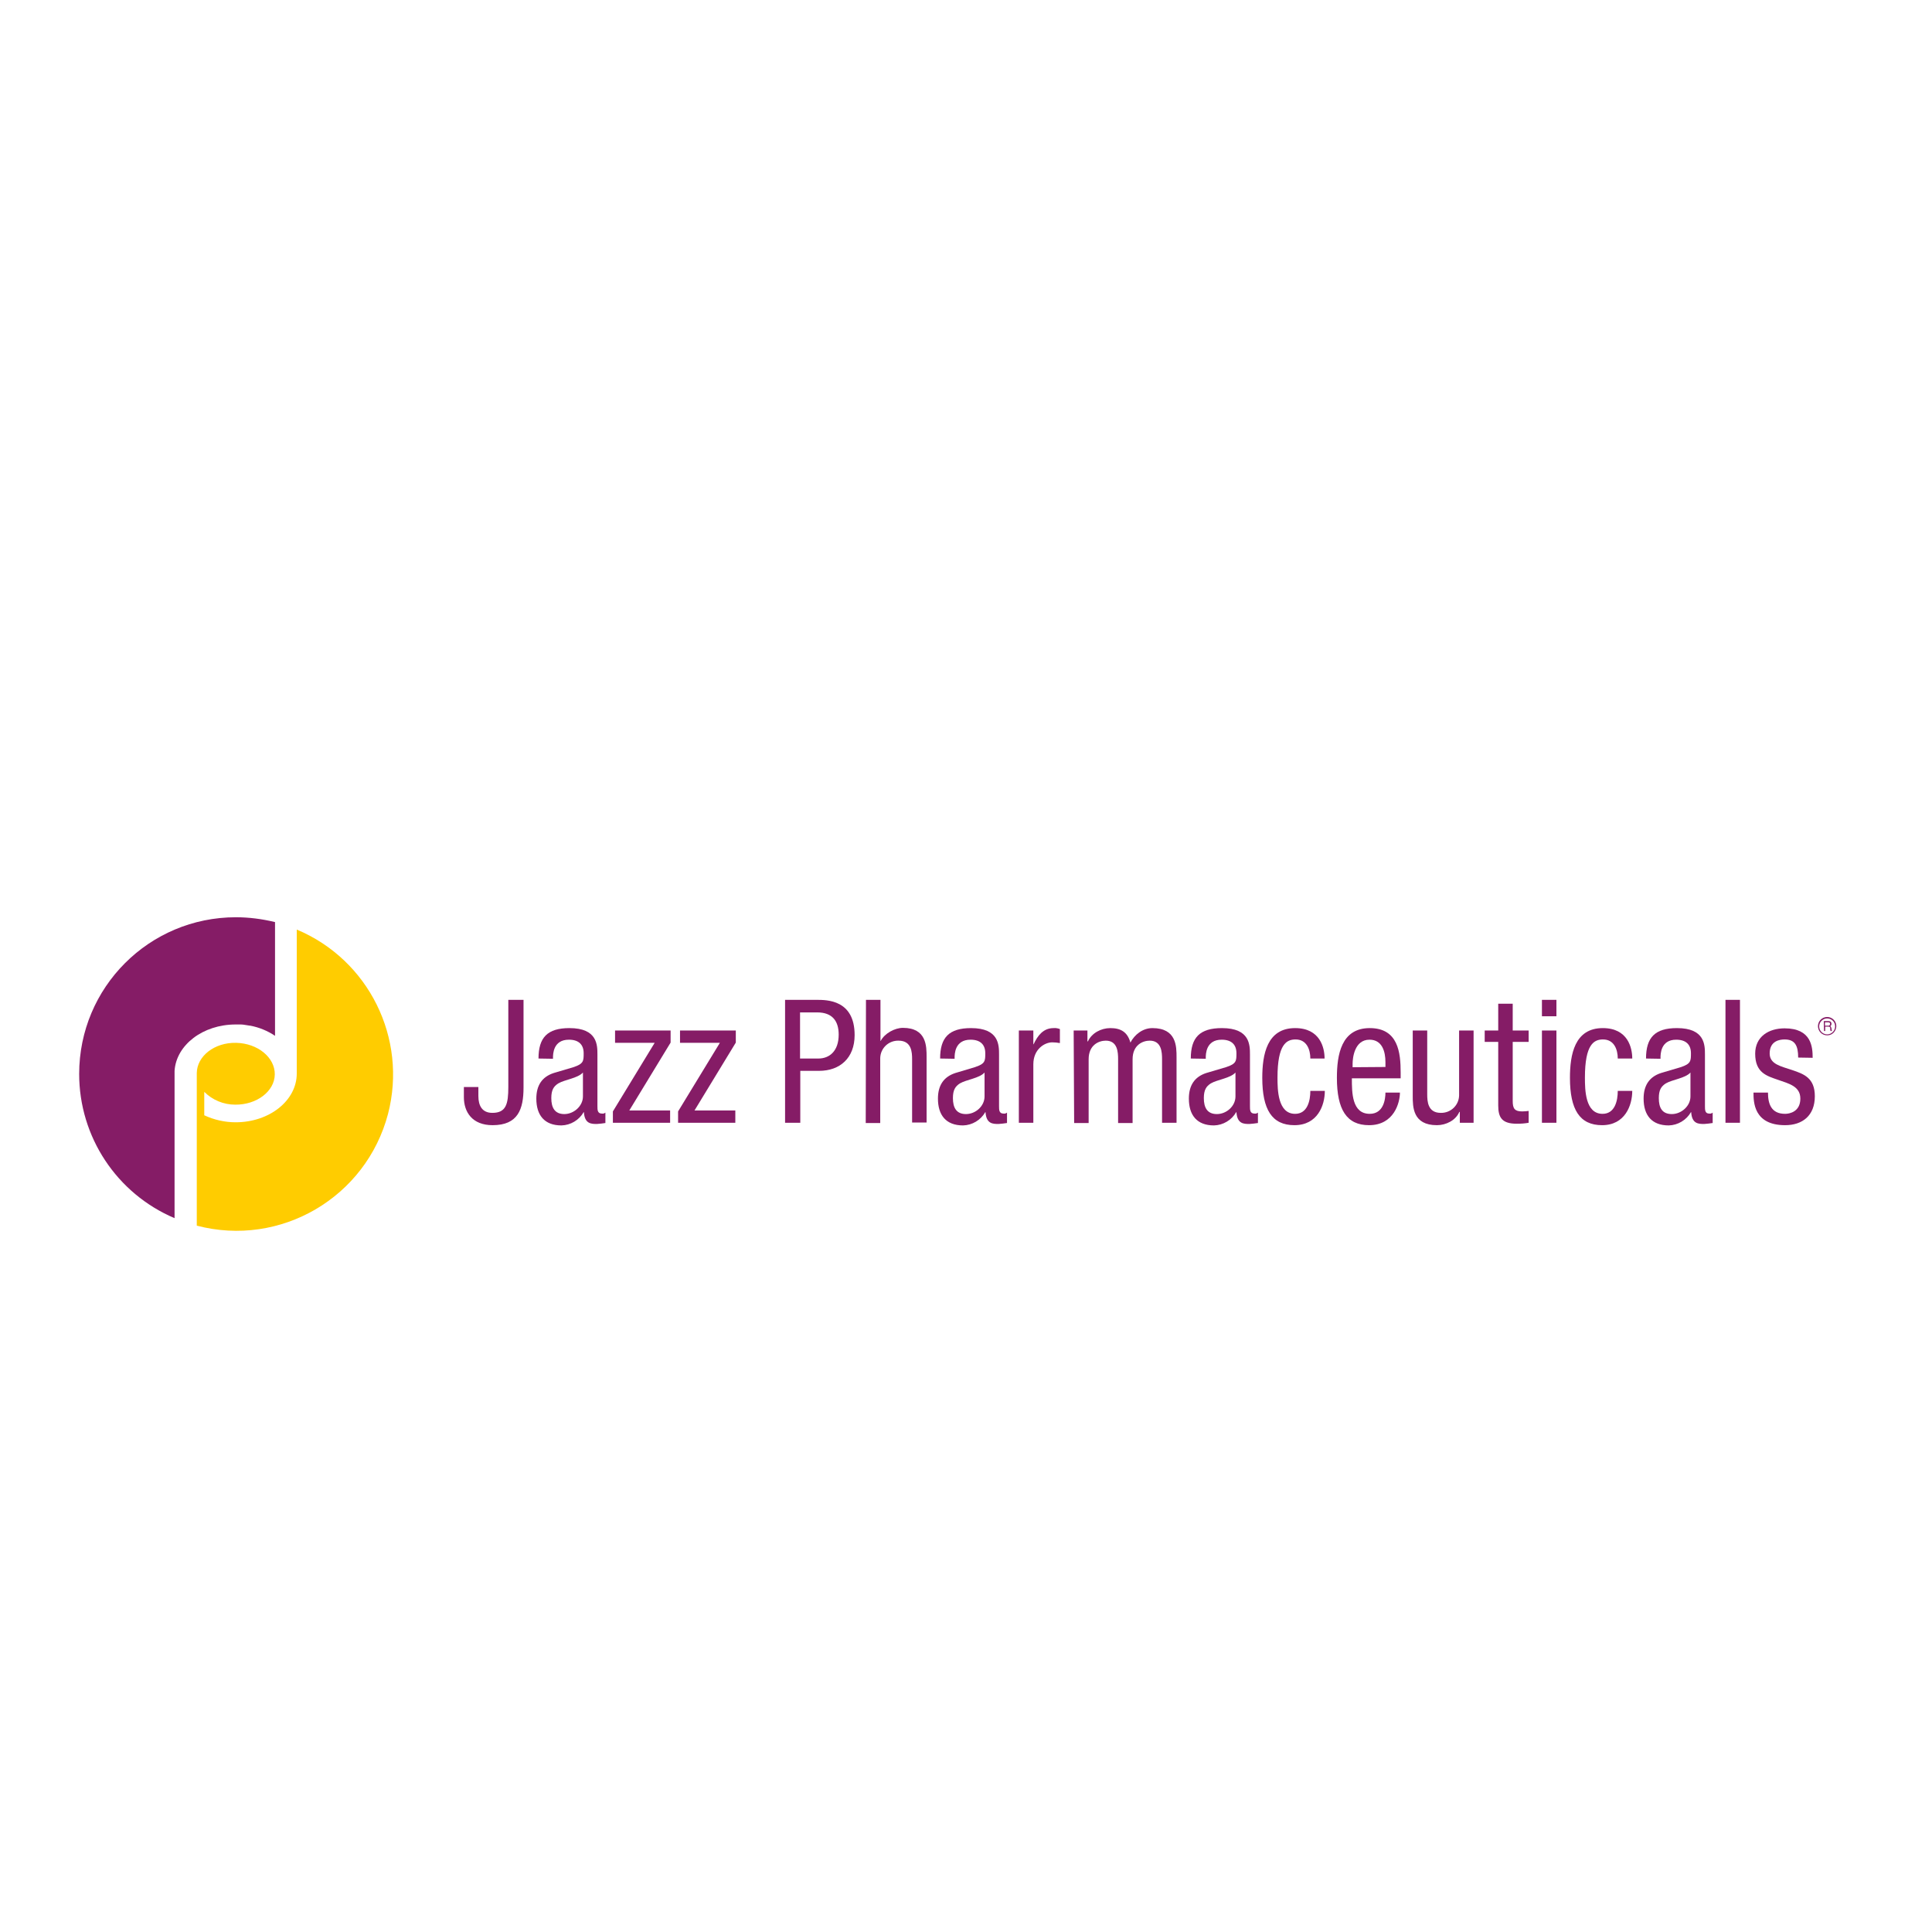 <?xml version="1.0" encoding="UTF-8"?><svg id="Layer_1" xmlns="http://www.w3.org/2000/svg" viewBox="0 0 800 800"><defs><style>.cls-1{fill:#fc0;}.cls-2{fill:#851c66;}</style></defs><path class="cls-2" d="m216.782,450.314c0,9-2.3,15.6-12.8,15.6-8.5,0-11.9-5.5-11.9-11.6v-4.2h6v3.7c0,4.1,1.6,7,5.8,7,5.7,0,6.6-3.7,6.6-10.7v-36.1h6.3"/><path class="cls-2" d="m222.982,438.314c0-8.7,3.7-12.6,12.8-12.6,11.6,0,11.6,7,11.6,11v21.3c0,1.6,0,3.1,1.9,3.1.5.1,1-.1,1.4-.4v4.3c-1.1.2-2.3.3-3.5.4-2.3,0-5.1,0-5.4-4.9h-.1c-1.9,3.3-5.4,5.4-9.2,5.5-7.1,0-10.4-4.3-10.4-11.1,0-5.4,2.3-9,7.2-10.6l8.1-2.4c4.3-1.4,4.3-2.6,4.3-5.8,0-3.6-2.1-5.6-6.1-5.6-6.6,0-6.6,6.1-6.6,7.5v.4m12.4,5.7c-2.2,2.4-7.5,2.9-10.2,4.5-1.9,1.2-2.9,2.7-2.9,6.1,0,3.9,1.4,6.6,5.4,6.6,3.9,0,7.7-3.3,7.7-7.3v-9.9Z"/><polyline class="cls-2" points="254.682 426.714 277.682 426.714 277.682 431.714 260.582 459.814 277.482 459.814 277.482 464.914 253.782 464.914 253.782 460.214 271.082 431.814 254.682 431.814"/><polyline class="cls-2" points="281.582 426.714 304.682 426.714 304.682 431.714 287.582 459.814 304.482 459.814 304.482 464.914 280.782 464.914 280.782 460.214 298.082 431.814 281.582 431.814"/><path class="cls-2" d="m325.082,414.014h13c4.4,0,15.8,0,15.8,14.6,0,9.5-6.1,14.8-14.7,14.8h-7.8v21.5h-6.3m6.3-26.6h7.5c4.6,0,8.4-3.1,8.4-9.9,0-5.6-2.6-9.2-8.9-9.2h-7.1v19.1h.1Z"/><path class="cls-2" d="m358.582,414.014h6v17h.1c1.6-3.1,5.8-5.4,9.2-5.4,9.8,0,9.8,7.6,9.8,12.1v27.1h-6v-26.2c0-2.9-.2-7.7-5.6-7.7-4.1-.1-7.5,3.1-7.6,7.2v26.9h-6"/><path class="cls-2" d="m389.282,438.314c0-8.7,3.7-12.6,12.8-12.6,11.6,0,11.6,7,11.6,11v21.3c0,1.6,0,3.1,1.9,3.1.5.1,1-.1,1.4-.4v4.3c-1.2.2-2.3.3-3.5.4-2.3,0-5.1,0-5.4-4.9h-.1c-1.9,3.3-5.4,5.4-9.2,5.5-7.1,0-10.4-4.3-10.4-11.1,0-5.4,2.3-9,7.2-10.6l8-2.4c4.4-1.4,4.4-2.6,4.4-5.8,0-3.6-2.1-5.6-6.1-5.6-6.6,0-6.6,6.1-6.6,7.5v.4m12.4,5.7c-2.2,2.4-7.5,2.9-10.2,4.5-1.9,1.2-2.9,2.7-2.9,6.1,0,3.9,1.4,6.6,5.4,6.6s7.7-3.3,7.7-7.3v-9.9Z"/><path class="cls-2" d="m421.882,426.714h6v5.7h.1c1.7-3.6,4-6.7,8.3-6.7.9-.1,1.8.1,2.6.4v5.8c-1.1-.2-2.1-.3-3.2-.3-3,0-7.8,2.7-7.8,9.1v24.2h-6"/><path class="cls-2" d="m444.582,426.714h5.7v4.5h.2c1.6-3.5,5.5-5.5,9.3-5.5,4.4,0,7.1,1.7,8.3,6,1.7-3.3,5.1-6,9.1-6,10,0,10,7.6,10,12.1v27.1h-6v-26.3c0-2.9-.2-7.7-5.1-7.7-2.8,0-7.1,1.7-7.1,7.7v26.4h-6v-26.4c0-2.9-.2-7.7-5.1-7.7-2.8,0-7.1,1.7-7.1,7.7v26.4h-6"/><path class="cls-2" d="m493.082,438.314c0-8.7,3.7-12.6,12.9-12.6,11.6,0,11.6,7,11.6,11v21.3c0,1.6,0,3.1,1.9,3.1.5.1,1-.1,1.4-.4v4.3c-1.2.2-2.3.3-3.5.4-2.3,0-5.1,0-5.4-4.9h-.1c-1.9,3.3-5.4,5.4-9.2,5.5-7.1,0-10.4-4.3-10.4-11.1,0-5.4,2.3-9,7.2-10.6l8.1-2.4c4.4-1.4,4.4-2.6,4.4-5.8,0-3.6-2.1-5.6-6.1-5.6-6.6,0-6.6,6.1-6.6,7.5v.4m12.3,5.7c-2.2,2.4-7.5,2.9-10.2,4.5-1.9,1.2-2.9,2.7-2.9,6.1,0,3.9,1.4,6.6,5.4,6.6s7.7-3.3,7.7-7.3v-9.9Z"/><path class="cls-2" d="m542.582,438.314c0-3.7-1.5-7.9-6.1-7.9-3.7,0-7.5,1.9-7.5,15.8,0,5,.1,15,7.3,15,5.1,0,6.3-5.4,6.3-9.5h6c0,6-3,14.2-12.6,14.2-9.3,0-13.3-6.5-13.3-19.6,0-9.6,1.9-20.6,13.6-20.6,10.4,0,12.2,8.2,12.2,12.6"/><path class="cls-2" d="m559.782,446.514c0,5.9,0,14.7,7.4,14.7,5.7,0,6.5-6,6.5-8.8h6c0,4.1-2.4,13.5-12.8,13.5-9.3,0-13.3-6.5-13.3-19.6,0-9.6,1.8-20.6,13.6-20.6s12.8,10.2,12.8,18.4v2.4m-6.3-4.7v-2c0-4.3-1.3-9.3-6.6-9.3-6.3,0-7,7.7-7,10v1.4l13.6-.1Z"/><path class="cls-2" d="m610.182,464.914h-5.7v-4.5h-.2c-1.5,3.5-5.5,5.5-9.3,5.5-10,0-10-7.6-10-12.1v-27.1h6v26.4c0,2.9.2,7.7,5.6,7.7,4.1.1,7.5-3.1,7.6-7.2v-26.9h6"/><path class="cls-2" d="m620.382,415.614h6v11.1h6.6v4.7h-6.6v24.5c0,3.1.8,4.3,3.9,4.3.9,0,1.8-.1,2.7-.2v4.9c-1.6.3-3.2.4-4.9.4-6.2,0-7.7-2.6-7.7-7.6v-26.3h-5.6v-4.7h5.6"/><path class="cls-2" d="m638.482,414.014h6v6.8h-6v-6.8Zm0,12.7h6v38.2h-6v-38.2Z"/><path class="cls-2" d="m669.882,438.314c0-3.7-1.5-7.9-6.1-7.9-3.7,0-7.5,1.9-7.5,15.8,0,5,.1,15,7.3,15,5.1,0,6.3-5.4,6.3-9.5h6c0,6-3,14.2-12.5,14.2-9.3,0-13.3-6.5-13.3-19.6,0-9.6,1.9-20.6,13.6-20.6,10.4,0,12.2,8.2,12.2,12.6"/><path class="cls-2" d="m681.582,438.314c0-8.7,3.7-12.6,12.8-12.6,11.6,0,11.6,7,11.6,11v21.3c0,1.6,0,3.1,1.8,3.1.5.1,1-.1,1.4-.4v4.3c-1.2.2-2.3.3-3.5.4-2.3,0-5.1,0-5.4-4.9h-.1c-1.9,3.3-5.4,5.4-9.2,5.5-7.1,0-10.4-4.3-10.4-11.1,0-5.4,2.3-9,7.2-10.6l8.1-2.4c4.3-1.4,4.3-2.6,4.3-5.8,0-3.6-2.1-5.6-6.1-5.6-6.5,0-6.5,6.1-6.5,7.5v.4m12.4,5.7c-2.2,2.4-7.5,2.9-10.2,4.5-1.9,1.2-2.9,2.7-2.9,6.1,0,3.9,1.3,6.6,5.4,6.6,3.9,0,7.7-3.3,7.7-7.3v-9.9Z"/><rect class="cls-2" x="714.482" y="414.014" width="6" height="50.9"/><path class="cls-2" d="m744.582,437.914c0-4.9-1.3-7.5-5.6-7.5-1.9,0-6.2.5-6.2,5.8,0,4.5,4.7,5.3,9.4,6.9s9.3,3.2,9.3,10.8c0,8.1-5.2,12-12.3,12-13,0-13.1-9.6-13.1-13.5h6c0,4.6,1.3,8.8,7.1,8.8,1.9,0,6.3-.9,6.3-6.3,0-5.1-4.7-6.2-9.3-7.8s-9.4-2.9-9.4-10.8c0-7.1,5.6-10.5,12.2-10.5,11.1,0,11.6,7.7,11.6,12.2"/><path class="cls-2" d="m32.782,444.714c0,26,15.5,49.5,39.5,59.7v-61c.7-10.7,11.7-19.2,25.3-19.2h2.2c.6,0,1.2.1,1.8.2h0c.6.1,1.3.2,1.9.3h.2c3.6.7,7.1,2.1,10.2,4.2v-47.1c-5.4-1.3-10.8-2-16.2-2-35.9,0-64.9,29-64.9,64.9"/><path class="cls-1" d="m122.882,384.914v59.6c0,11.2-11.3,20.2-25.3,20.2-4.5,0-8.9-1-13-2.9v-9.7c3.4,3.4,8,5.3,12.8,5.3,8.9.1,16.3-5.5,16.4-12.5s-7-12.9-16-13.1-16.2,5.5-16.3,12.5v15.7h0v47.5c34.7,9.1,70.1-11.7,79.2-46.3,8.1-31.3-8-63.8-37.8-76.3"/><path class="cls-2" d="m756.582,428.714c-2.1,0-3.8-1.7-3.8-3.8s1.7-3.8,3.8-3.8,3.8,1.7,3.8,3.8c-.1,2.2-1.7,3.8-3.8,3.8m0-7c-1.8,0-3.3,1.5-3.3,3.3s1.5,3.3,3.3,3.3,3.3-1.5,3.3-3.3c0-1.9-1.5-3.3-3.3-3.3m-1.4,1.1h1.9c.6,0,1.2.1,1.3,1.1,0,.4-.2.8-.5,1q.4.3.5,1c.1.5,0,.6.2,1h-.6l-.1-.5c-.1-.5.2-1.3-.7-1.3h-1.4v1.8h-.5l-.1-4.1Zm.5.5v1.4h1.3c.4,0,.7-.1.8-.6.1-.7-.4-.8-.8-.8l-1.3-0Z"/></svg>